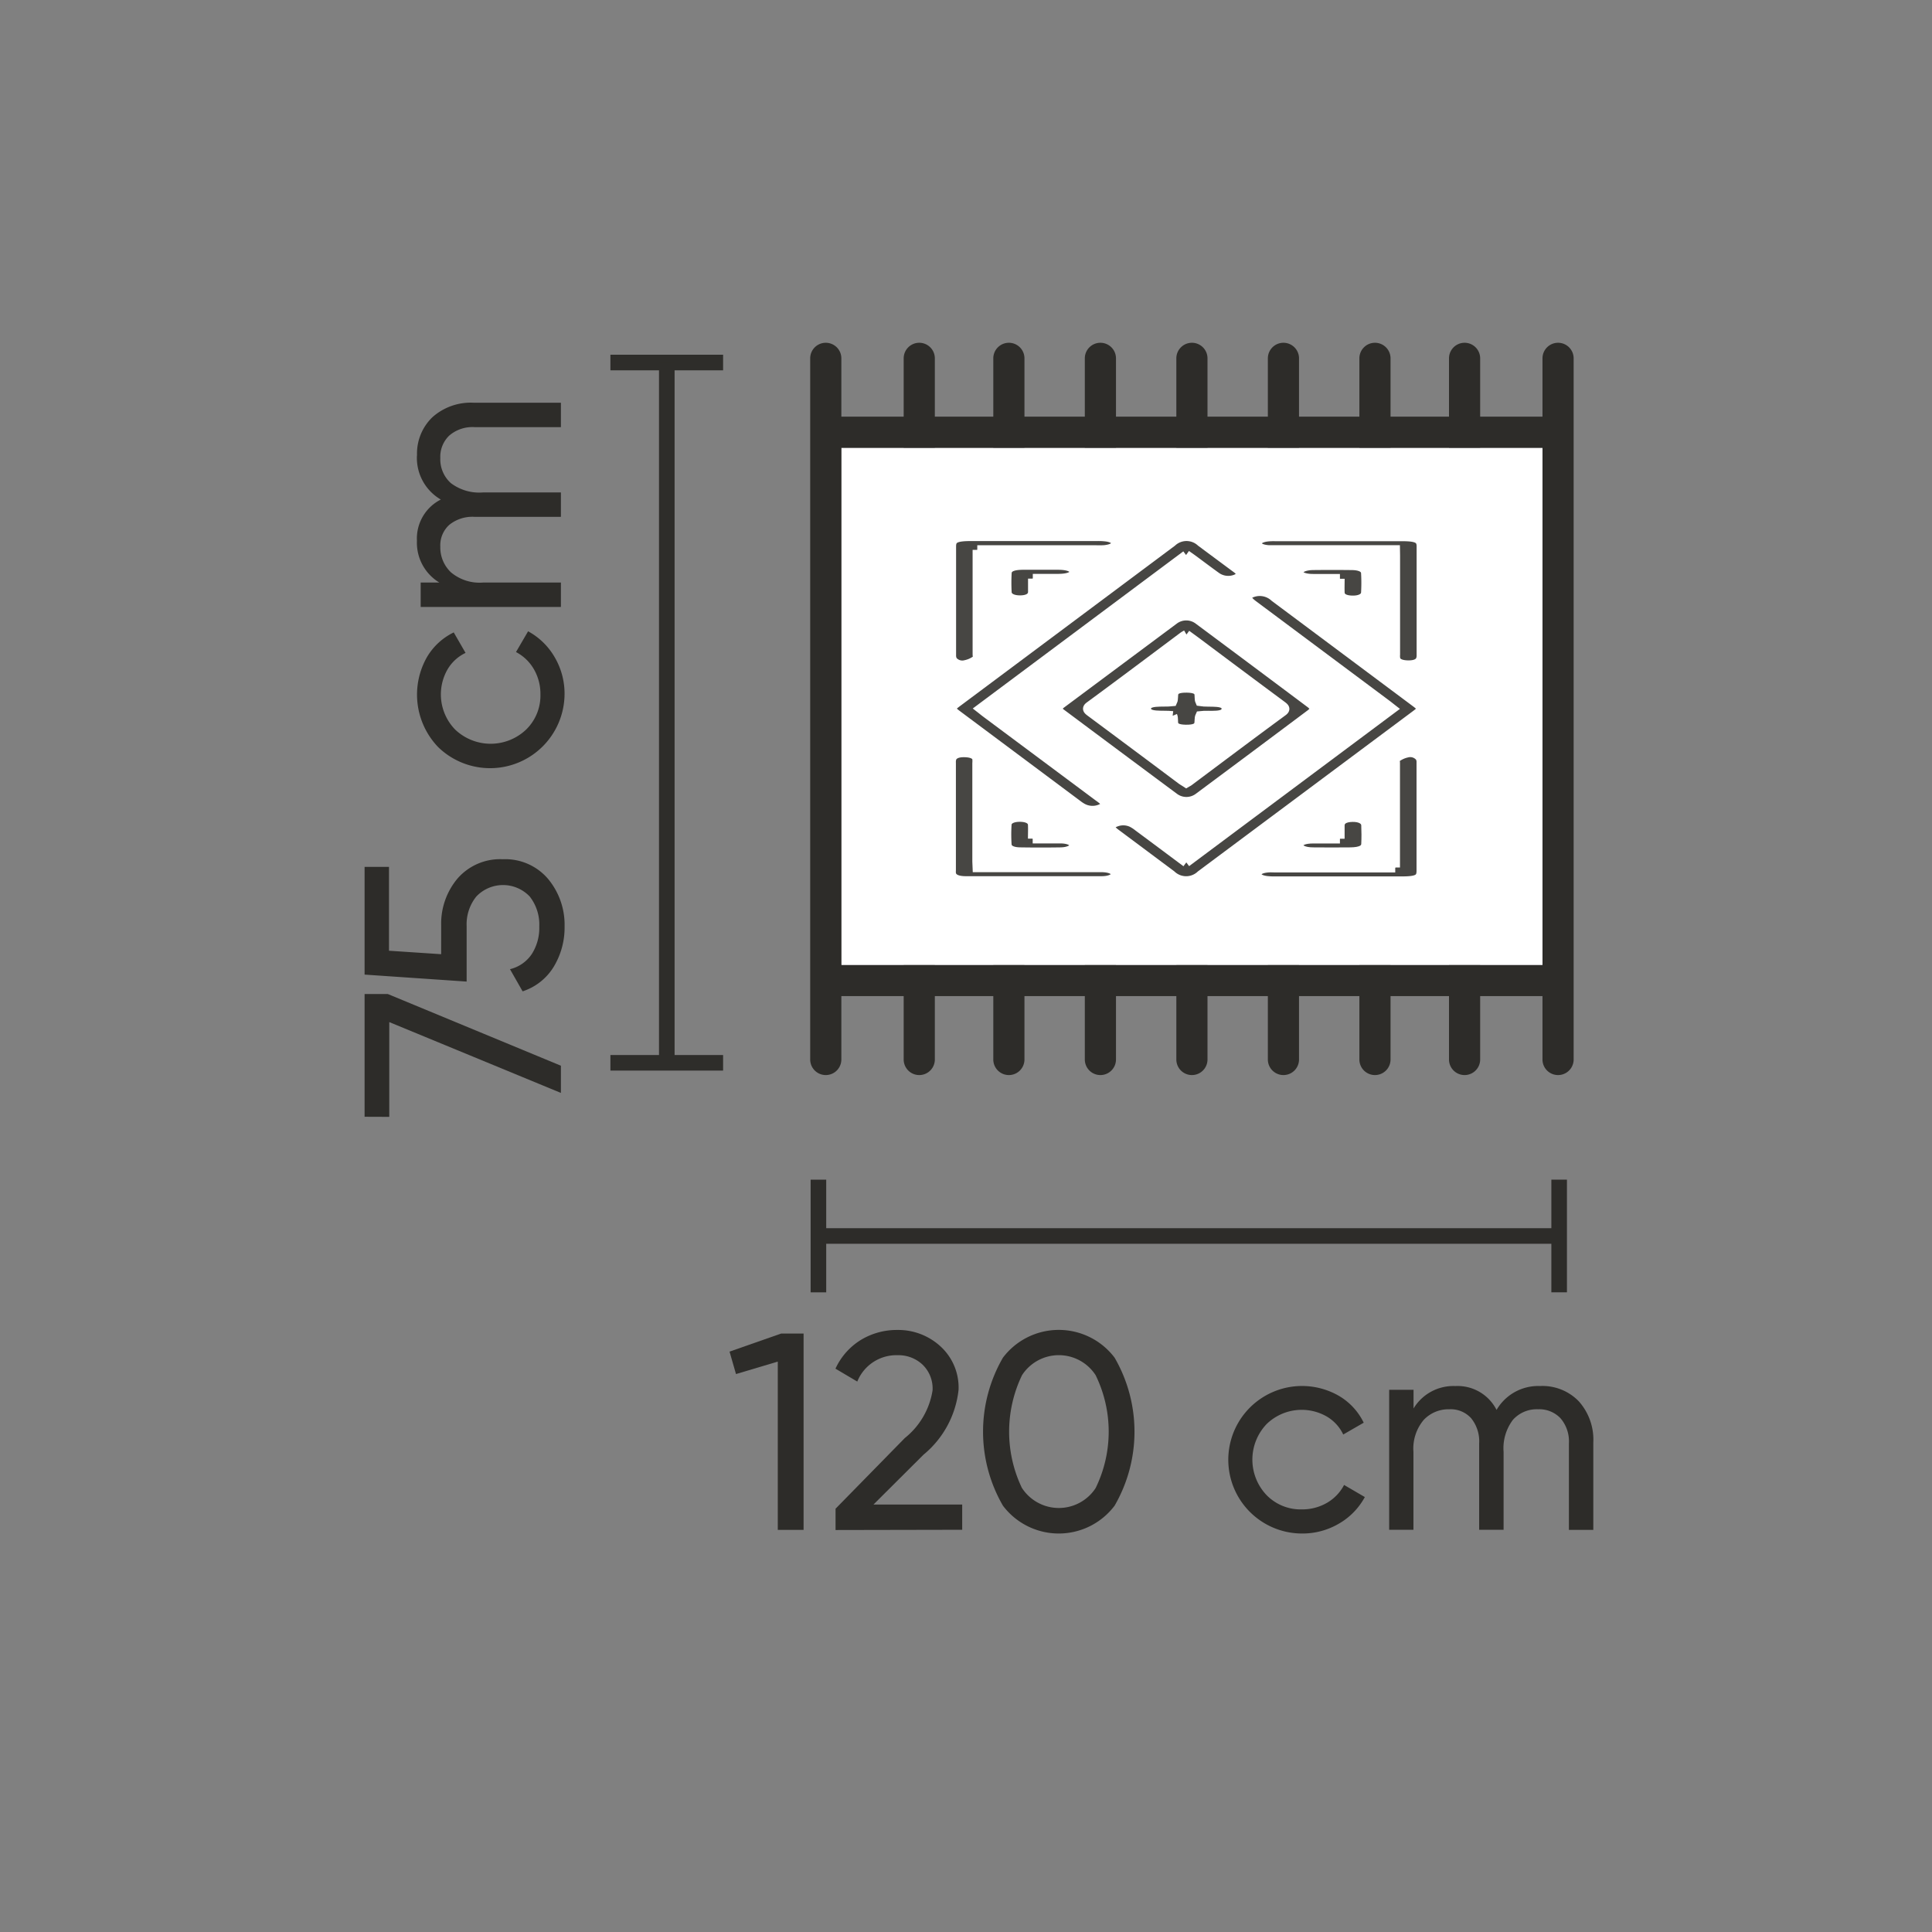 <svg id="W120xL75cm" xmlns="http://www.w3.org/2000/svg" xmlns:xlink="http://www.w3.org/1999/xlink" width="62" height="62" viewBox="0 0 62 62">
  <rect x="0" y="0" width="62" height="62" fill="#808080" stroke="none"/>
  <defs>
    <clipPath id="clip-path">
      <rect id="Rectangle_21540" data-name="Rectangle 21540" width="62" height="62" fill="none"/>
    </clipPath>
    <clipPath id="clip-path-5">
      <rect id="Rectangle_21522" data-name="Rectangle 21522" width="3.616" height="22.973" transform="translate(19.589 11.384)" fill="none"/>
    </clipPath>
    <clipPath id="clip-path-7">
      <rect id="Rectangle_21527" data-name="Rectangle 21527" width="8.541" height="6.265" transform="translate(33.799 19.61)" fill="none"/>
    </clipPath>
    <clipPath id="clip-path-8">
      <rect id="Rectangle_21528" data-name="Rectangle 21528" width="10.276" height="9.593" transform="translate(35.483 18.826)" fill="none"/>
    </clipPath>
    <clipPath id="clip-path-9">
      <rect id="Rectangle_21529" data-name="Rectangle 21529" width="9.573" height="9.099" transform="translate(30.388 17.067)" fill="none"/>
    </clipPath>
    <clipPath id="clip-path-10">
      <rect id="Rectangle_21530" data-name="Rectangle 21530" width="5.572" height="4.43" transform="translate(30.382 17.063)" fill="none"/>
    </clipPath>
    <clipPath id="clip-path-11">
      <rect id="Rectangle_21531" data-name="Rectangle 21531" width="5.573" height="4.425" transform="translate(40.191 17.067)" fill="none"/>
    </clipPath>
    <clipPath id="clip-path-12">
      <rect id="Rectangle_21532" data-name="Rectangle 21532" width="5.575" height="4.421" transform="translate(30.374 23.999)" fill="none"/>
    </clipPath>
    <clipPath id="clip-path-13">
      <rect id="Rectangle_21533" data-name="Rectangle 21533" width="5.574" height="4.429" transform="translate(40.185 23.997)" fill="none"/>
    </clipPath>
    <clipPath id="clip-path-14">
      <rect id="Rectangle_21534" data-name="Rectangle 21534" width="2.465" height="1.421" transform="translate(32.157 17.988)" fill="none"/>
    </clipPath>
    <clipPath id="clip-path-15">
      <rect id="Rectangle_21535" data-name="Rectangle 21535" width="2.464" height="1.423" transform="translate(41.522 17.991)" fill="none"/>
    </clipPath>
    <clipPath id="clip-path-16">
      <rect id="Rectangle_21536" data-name="Rectangle 21536" width="2.465" height="1.426" transform="translate(32.153 26.073)" fill="none"/>
    </clipPath>
    <clipPath id="clip-path-17">
      <rect id="Rectangle_21537" data-name="Rectangle 21537" width="2.464" height="1.42" transform="translate(41.526 26.076)" fill="none"/>
    </clipPath>
    <clipPath id="clip-path-18">
      <rect id="Rectangle_21538" data-name="Rectangle 21538" width="2.861" height="1.63" transform="translate(36.64 21.928)" fill="none"/>
    </clipPath>
  </defs>
  <g id="Group_193323" data-name="Group 193323" clip-path="url(#clip-path)">
    <g id="Group_193279" data-name="Group 193279">
      <g id="Group_193278" data-name="Group 193278" clip-path="url(#clip-path)">
        <g id="Group_193277" data-name="Group 193277" opacity="0">
          <g id="Group_193276" data-name="Group 193276">
            <g id="Group_193275" data-name="Group 193275" clip-path="url(#clip-path)">
              <rect id="Rectangle_21519" data-name="Rectangle 21519" width="62" height="62" fill="#ffd5d5"/>
            </g>
          </g>
        </g>
      </g>
    </g>
    <line id="Line_1122" data-name="Line 1122" y2="3.616" transform="translate(50.035 37.856)" fill="none" stroke="#2d2c29" stroke-width="0.5"/>
    <line id="Line_1123" data-name="Line 1123" x1="23.745" transform="translate(26.29 39.664)" fill="none" stroke="#2d2c29" stroke-width="0.5"/>
    <line id="Line_1124" data-name="Line 1124" y2="3.616" transform="translate(26.264 37.857)" fill="none" stroke="#2d2c29" stroke-width="0.5"/>
    <path id="Path_107911" data-name="Path 107911" d="M25.068,42.795h.72v6.3H24.96v-5.4l-1.341.4-.207-.72Z" fill="#2d2c29"/>
    <g id="Group_193284" data-name="Group 193284">
      <g id="Group_193283" data-name="Group 193283" clip-path="url(#clip-path)">
        <path id="Path_107912" data-name="Path 107912" d="M26.814,49.1v-.684l2.223-2.268a2.439,2.439,0,0,0,.89-1.53,1.063,1.063,0,0,0-.324-.828,1.128,1.128,0,0,0-.792-.3,1.352,1.352,0,0,0-1.3.846l-.7-.414a2.122,2.122,0,0,1,.823-.927,2.225,2.225,0,0,1,1.165-.315,2,2,0,0,1,1.377.522,1.785,1.785,0,0,1,.585,1.4,3.128,3.128,0,0,1-1.124,2.08l-1.606,1.6h2.847v.81Z" fill="#2d2c29"/>
        <path id="Path_107913" data-name="Path 107913" d="M35.768,48.32a2.244,2.244,0,0,1-3.582,0,4.737,4.737,0,0,1,0-4.752,2.247,2.247,0,0,1,3.582,0,4.737,4.737,0,0,1,0,4.752m-2.97-.566a1.411,1.411,0,0,0,2.362,0,4.125,4.125,0,0,0,0-3.623,1.407,1.407,0,0,0-2.362,0,4.179,4.179,0,0,0,0,3.627" fill="#2d2c29"/>
        <path id="Path_107914" data-name="Path 107914" d="M41.771,49.212a2.367,2.367,0,1,1,1.2-4.415,2.016,2.016,0,0,1,.792.859l-.657.379a1.333,1.333,0,0,0-.526-.576,1.616,1.616,0,0,0-1.935.243,1.652,1.652,0,0,0,0,2.277,1.525,1.525,0,0,0,1.129.459,1.585,1.585,0,0,0,.811-.211,1.424,1.424,0,0,0,.548-.573l.666.388a2.182,2.182,0,0,1-.828.851,2.306,2.306,0,0,1-1.2.319" fill="#2d2c29"/>
        <path id="Path_107915" data-name="Path 107915" d="M49.439,44.478a1.622,1.622,0,0,1,1.225.49,1.848,1.848,0,0,1,.467,1.328v2.8h-.783V46.323a1.14,1.14,0,0,0-.27-.81.94.94,0,0,0-.72-.288,1.025,1.025,0,0,0-.806.338,1.509,1.509,0,0,0-.3,1.03v2.5h-.784V46.323a1.179,1.179,0,0,0-.257-.81.884.884,0,0,0-.7-.288,1.093,1.093,0,0,0-.823.342,1.425,1.425,0,0,0-.329,1.026v2.5H44.58V44.6h.782v.6a1.492,1.492,0,0,1,1.341-.72,1.4,1.4,0,0,1,1.323.766,1.546,1.546,0,0,1,1.413-.766" fill="#2d2c29"/>
        <g id="Group_193282" data-name="Group 193282" opacity="0.996">
          <g id="Group_193281" data-name="Group 193281">
            <g id="Group_193280" data-name="Group 193280" clip-path="url(#clip-path-5)">
              <line id="Line_1125" data-name="Line 1125" x2="3.616" transform="translate(19.589 11.634)" fill="none" stroke="#2d2c29" stroke-width="0.5"/>
              <line id="Line_1126" data-name="Line 1126" y2="22.527" transform="translate(21.398 11.634)" fill="none" stroke="#2d2c29" stroke-width="0.5"/>
              <line id="Line_1127" data-name="Line 1127" x2="3.616" transform="translate(19.589 34.107)" fill="none" stroke="#2d2c29" stroke-width="0.5"/>
            </g>
          </g>
        </g>
      </g>
    </g>
    <path id="Path_107916" data-name="Path 107916" d="M11.7,35.838V31.9h.747L18,34.2v.873L12.492,32.8v3.041Z" fill="#2d2c29"/>
    <g id="Group_193322" data-name="Group 193322">
      <g id="Group_193321" data-name="Group 193321" clip-path="url(#clip-path)">
        <path id="Path_107917" data-name="Path 107917" d="M14.158,29.7a2.247,2.247,0,0,1,.526-1.509,1.81,1.81,0,0,1,1.452-.617,1.8,1.8,0,0,1,1.451.63,2.3,2.3,0,0,1,.531,1.53,2.425,2.425,0,0,1-.347,1.288,1.831,1.831,0,0,1-1,.791l-.405-.711a1.168,1.168,0,0,0,.7-.486,1.555,1.555,0,0,0,.24-.882,1.459,1.459,0,0,0-.306-.963,1.181,1.181,0,0,0-1.715,0,1.417,1.417,0,0,0-.31.945V31.5L11.7,31.276V27.819h.783V30.51l1.674.111Z" fill="#2d2c29"/>
        <path id="Path_107918" data-name="Path 107918" d="M18.117,22.284a2.39,2.39,0,0,1-4.055,1.692,2.431,2.431,0,0,1-.36-2.889,2.016,2.016,0,0,1,.859-.792l.379.657a1.339,1.339,0,0,0-.576.526,1.616,1.616,0,0,0,.243,1.935,1.652,1.652,0,0,0,2.277,0,1.523,1.523,0,0,0,.459-1.129,1.578,1.578,0,0,0-.211-.81,1.42,1.42,0,0,0-.573-.549l.388-.666a2.189,2.189,0,0,1,.851.828,2.306,2.306,0,0,1,.319,1.2" fill="#2d2c29"/>
        <path id="Path_107919" data-name="Path 107919" d="M13.383,14.616a1.618,1.618,0,0,1,.49-1.224,1.845,1.845,0,0,1,1.328-.468H18v.783H15.228a1.14,1.14,0,0,0-.81.27.94.94,0,0,0-.288.72,1.025,1.025,0,0,0,.338.806,1.508,1.508,0,0,0,1.03.3H18v.783H15.228a1.179,1.179,0,0,0-.81.257.884.884,0,0,0-.288.7,1.1,1.1,0,0,0,.342.824,1.429,1.429,0,0,0,1.026.328H18v.783H13.5v-.783h.6a1.492,1.492,0,0,1-.72-1.341,1.4,1.4,0,0,1,.766-1.323,1.546,1.546,0,0,1-.766-1.413" fill="#2d2c29"/>
        <path id="Path_107920" data-name="Path 107920" d="M29.5,11h0a.5.5,0,0,1,.5.5V34a.5.5,0,0,1-1,0V11.5a.5.5,0,0,1,.5-.5" fill="#2d2c29"/>
        <path id="Path_107921" data-name="Path 107921" d="M32.376,11h0a.5.5,0,0,1,.5.5V34a.5.5,0,0,1-1,0V11.5a.5.5,0,0,1,.5-.5" fill="#2d2c29"/>
        <path id="Path_107922" data-name="Path 107922" d="M35.313,11h0a.5.5,0,0,1,.5.5V34a.5.5,0,0,1-1,0V11.5a.5.5,0,0,1,.5-.5" fill="#2d2c29"/>
        <rect id="Rectangle_21524" data-name="Rectangle 21524" width="23.353" height="1" transform="translate(26.647 30.966)" fill="#2d2c29"/>
        <path id="Path_107923" data-name="Path 107923" d="M38.25,11h0a.5.5,0,0,1,.5.5V34a.5.5,0,0,1-1,0V11.5a.5.5,0,0,1,.5-.5" fill="#2d2c29"/>
        <path id="Path_107924" data-name="Path 107924" d="M41.187,11h0a.5.5,0,0,1,.5.5V34a.5.5,0,0,1-1,0V11.5a.5.5,0,0,1,.5-.5" fill="#2d2c29"/>
        <path id="Path_107925" data-name="Path 107925" d="M44.124,11h0a.5.5,0,0,1,.5.5V34a.5.5,0,0,1-1,0V11.5a.5.5,0,0,1,.5-.5" fill="#2d2c29"/>
        <path id="Path_107926" data-name="Path 107926" d="M47,11h0a.5.5,0,0,1,.5.5V34a.5.5,0,0,1-1,0V11.5A.5.5,0,0,1,47,11" fill="#2d2c29"/>
        <path id="Path_107927" data-name="Path 107927" d="M50,11h0a.5.5,0,0,1,.5.5V34a.5.5,0,0,1-1,0V11.5A.5.5,0,0,1,50,11" fill="#2d2c29"/>
        <rect id="Rectangle_21525" data-name="Rectangle 21525" width="22.5" height="16.595" transform="translate(27 14.371)" fill="#fff"/>
        <path id="Path_107928" data-name="Path 107928" d="M26.5,11h0a.5.5,0,0,1,.5.5V34a.5.5,0,0,1-1,0V11.5a.5.5,0,0,1,.5-.5" fill="#2d2c29"/>
        <rect id="Rectangle_21526" data-name="Rectangle 21526" width="23.353" height="1" transform="translate(26.647 13.371)" fill="#2d2c29"/>
        <g id="Group_193287" data-name="Group 193287" opacity="0.876" style="isolation: isolate">
          <g id="Group_193286" data-name="Group 193286">
            <g id="Group_193285" data-name="Group 193285" clip-path="url(#clip-path-7)">
              <path id="Path_107929" data-name="Path 107929" d="M42.221,22.743a1.157,1.157,0,0,1-.147.158q-1.8,1.349-3.609,2.693a.653.653,0,0,1-.785,0q-1.818-1.35-3.627-2.7c-.139-.1-.137-.2,0-.306q1.813-1.35,3.627-2.7a.653.653,0,0,1,.785.007q1.809,1.345,3.608,2.693a1.09,1.09,0,0,1,.146.158m-4.144-2.383c-.052.03-.078.043-.1.059-1,.748-2,1.5-3.011,2.242-.108.08-.048.126.036.189q1.459,1.084,2.913,2.172c.045.033.1.063.156.1.041-.024.068-.037.089-.053,1-.748,2-1.5,3.011-2.242.108-.08.048-.126-.036-.189q-1.348-1-2.691-2.007c-.115-.086-.233-.171-.368-.27" fill="#2d2c29"/>
              <path id="Path_107930" data-name="Path 107930" d="M42.221,22.743a1.157,1.157,0,0,1-.147.158q-1.8,1.349-3.609,2.693a.653.653,0,0,1-.785,0q-1.818-1.35-3.627-2.7c-.139-.1-.137-.2,0-.306q1.813-1.35,3.627-2.7a.653.653,0,0,1,.785.007q1.809,1.345,3.608,2.693a1.09,1.09,0,0,1,.146.158m-4.144-2.383c-.052.03-.078.043-.1.059-1,.748-2,1.5-3.011,2.242-.108.08-.048.126.036.189q1.459,1.084,2.913,2.172c.045.033.1.063.156.1.041-.024.068-.037.089-.053,1-.748,2-1.5,3.011-2.242.108-.08.048-.126-.036-.189q-1.348-1-2.691-2.007c-.115-.086-.233-.171-.368-.27" fill="none" stroke="#fff" stroke-width="0.3"/>
            </g>
          </g>
        </g>
        <g id="Group_193290" data-name="Group 193290" opacity="0.876" style="isolation: isolate">
          <g id="Group_193289" data-name="Group 193289">
            <g id="Group_193288" data-name="Group 193288" clip-path="url(#clip-path-8)">
              <path id="Path_107931" data-name="Path 107931" d="M38.07,27.675l6.608-4.929c-.059-.046-.113-.09-.17-.133l-4.291-3.2c-.256-.191-.26-.316-.014-.4a.7.7,0,0,1,.7.151l4.512,3.367c.258.192.258.232,0,.423L38.538,28.08a.688.688,0,0,1-.947,0l-1.773-1.323a.979.979,0,0,1-.142-.123c-.092-.1-.032-.191.134-.253a.654.654,0,0,1,.508.014,1.163,1.163,0,0,1,.207.134c.507.376,1.012.753,1.543,1.149" fill="#2d2c29"/>
              <path id="Path_107932" data-name="Path 107932" d="M38.07,27.675l6.608-4.929c-.059-.046-.113-.09-.17-.133l-4.291-3.2c-.256-.191-.26-.316-.014-.4a.7.7,0,0,1,.7.151l4.512,3.367c.258.192.258.232,0,.423L38.538,28.08a.688.688,0,0,1-.947,0l-1.773-1.323a.979.979,0,0,1-.142-.123c-.092-.1-.032-.191.134-.253a.654.654,0,0,1,.508.014,1.163,1.163,0,0,1,.207.134c.507.376,1.012.753,1.543,1.149" fill="none" stroke="#fff" stroke-width="0.3"/>
            </g>
          </g>
        </g>
        <g id="Group_193293" data-name="Group 193293" opacity="0.876" style="isolation: isolate">
          <g id="Group_193292" data-name="Group 193292">
            <g id="Group_193291" data-name="Group 193291" clip-path="url(#clip-path-9)">
              <path id="Path_107933" data-name="Path 107933" d="M38.064,17.814l-6.6,4.925c.059.046.112.09.169.133l3.625,2.7a1.6,1.6,0,0,1,.139.107c.118.112.074.23-.113.293a.671.671,0,0,1-.547-.044,1.161,1.161,0,0,1-.151-.1l-3.863-2.882c-.246-.184-.246-.228,0-.411l6.888-5.14a.684.684,0,0,1,.931,0l1.078.8c.037.028.076.054.109.083.136.119.1.24-.077.309a.665.665,0,0,1-.6-.065c-.272-.194-.531-.392-.8-.589-.052-.038-.107-.075-.184-.13" fill="#2d2c29"/>
              <path id="Path_107934" data-name="Path 107934" d="M38.064,17.814l-6.6,4.925c.059.046.112.09.169.133l3.625,2.7a1.6,1.6,0,0,1,.139.107c.118.112.074.23-.113.293a.671.671,0,0,1-.547-.044,1.161,1.161,0,0,1-.151-.1l-3.863-2.882c-.246-.184-.246-.228,0-.411l6.888-5.14a.684.684,0,0,1,.931,0l1.078.8c.037.028.076.054.109.083.136.119.1.24-.077.309a.665.665,0,0,1-.6-.065c-.272-.194-.531-.392-.8-.589-.052-.038-.107-.075-.184-.13" fill="none" stroke="#fff" stroke-width="0.3"/>
            </g>
          </g>
        </g>
        <g id="Group_193296" data-name="Group 193296" opacity="0.876" style="isolation: isolate">
          <g id="Group_193295" data-name="Group 193295">
            <g id="Group_193294" data-name="Group 193294" clip-path="url(#clip-path-10)">
              <path id="Path_107935" data-name="Path 107935" d="M31.362,17.646V21c0,.057.033.129-.02.169a.877.877,0,0,1-.36.165.4.4,0,0,1-.406-.128.339.339,0,0,1-.044-.184V17.535c0-.254.133-.321.63-.322H35.21a2.153,2.153,0,0,1,.3.015c.2.03.3.1.293.215s-.137.175-.341.2c-.089.009-.184.005-.276.005H31.362Z" fill="#2d2c29"/>
              <path id="Path_107936" data-name="Path 107936" d="M31.362,17.646V21c0,.057.033.129-.02.169a.877.877,0,0,1-.36.165.4.4,0,0,1-.406-.128.339.339,0,0,1-.044-.184V17.535c0-.254.133-.321.63-.322H35.21a2.153,2.153,0,0,1,.3.015c.2.03.3.1.293.215s-.137.175-.341.2c-.089.009-.184.005-.276.005H31.362Z" fill="none" stroke="#fff" stroke-width="0.3"/>
            </g>
          </g>
        </g>
        <g id="Group_193299" data-name="Group 193299" opacity="0.876" style="isolation: isolate">
          <g id="Group_193298" data-name="Group 193298">
            <g id="Group_193297" data-name="Group 193297" clip-path="url(#clip-path-11)">
              <path id="Path_107937" data-name="Path 107937" d="M44.777,17.646H40.718c-.218-.014-.358-.076-.375-.193s.109-.2.336-.227a2.049,2.049,0,0,1,.248-.008H45c.475,0,.611.07.611.317v3.5a.337.337,0,0,1-.033.156c-.055.107-.2.158-.413.151s-.339-.07-.374-.177a.494.494,0,0,1-.011-.158v-3.18Z" fill="#2d2c29"/>
              <path id="Path_107938" data-name="Path 107938" d="M44.777,17.646H40.718c-.218-.014-.358-.076-.375-.193s.109-.2.336-.227a2.049,2.049,0,0,1,.248-.008H45c.475,0,.611.07.611.317v3.5a.337.337,0,0,1-.033.156c-.055.107-.2.158-.413.151s-.339-.07-.374-.177a.494.494,0,0,1-.011-.158v-3.18Z" fill="none" stroke="#fff" stroke-width="0.3"/>
            </g>
          </g>
        </g>
        <g id="Group_193302" data-name="Group 193302" opacity="0.876" style="isolation: isolate">
          <g id="Group_193301" data-name="Group 193301">
            <g id="Group_193300" data-name="Group 193300" clip-path="url(#clip-path-12)">
              <path id="Path_107939" data-name="Path 107939" d="M31.361,27.839h3.973c.29,0,.46.082.465.208s-.161.22-.446.221q-2.177,0-4.353,0c-.3,0-.451-.083-.474-.242a.835.835,0,0,1,0-.1V24.487a.439.439,0,0,1,.017-.157c.045-.119.183-.188.426-.18s.364.082.384.2a.866.866,0,0,1,0,.144v3.151Z" fill="#2d2c29"/>
              <path id="Path_107940" data-name="Path 107940" d="M31.361,27.839h3.973c.29,0,.46.082.465.208s-.161.22-.446.221q-2.177,0-4.353,0c-.3,0-.451-.083-.474-.242a.835.835,0,0,1,0-.1V24.487a.439.439,0,0,1,.017-.157c.045-.119.183-.188.426-.18s.364.082.384.2a.866.866,0,0,1,0,.144v3.151Z" fill="none" stroke="#fff" stroke-width="0.3"/>
            </g>
          </g>
        </g>
        <g id="Group_193305" data-name="Group 193305" opacity="0.876" style="isolation: isolate">
          <g id="Group_193304" data-name="Group 193304">
            <g id="Group_193303" data-name="Group 193303" clip-path="url(#clip-path-13)">
              <path id="Path_107941" data-name="Path 107941" d="M44.777,27.839V24.484c0-.053-.031-.119.018-.155a.869.869,0,0,1,.355-.168.4.4,0,0,1,.42.137.324.324,0,0,1,.038.17V27.95c0,.258-.13.325-.623.325H40.937a2.152,2.152,0,0,1-.3-.014c-.216-.031-.32-.11-.3-.226s.154-.17.358-.187c.081-.007.166,0,.249,0h3.831" fill="#2d2c29"/>
              <path id="Path_107942" data-name="Path 107942" d="M44.777,27.839V24.484c0-.053-.031-.119.018-.155a.869.869,0,0,1,.355-.168.4.4,0,0,1,.42.137.324.324,0,0,1,.038.17V27.95c0,.258-.13.325-.623.325H40.937a2.152,2.152,0,0,1-.3-.014c-.216-.031-.32-.11-.3-.226s.154-.17.358-.187c.081-.007.166,0,.249,0h3.831" fill="none" stroke="#fff" stroke-width="0.3"/>
            </g>
          </g>
        </g>
        <g id="Group_193308" data-name="Group 193308" opacity="0.876" style="isolation: isolate">
          <g id="Group_193307" data-name="Group 193307">
            <g id="Group_193306" data-name="Group 193306" clip-path="url(#clip-path-14)">
              <path id="Path_107943" data-name="Path 107943" d="M33.141,18.569V19c-.006.164-.15.254-.4.256s-.418-.087-.426-.247a5.811,5.811,0,0,1,0-.619c.009-.174.168-.252.505-.255h1.137c.331,0,.513.081.515.216s-.177.213-.508.215h-.82" fill="#2d2c29"/>
              <path id="Path_107944" data-name="Path 107944" d="M33.141,18.569V19c-.006.164-.15.254-.4.256s-.418-.087-.426-.247a5.811,5.811,0,0,1,0-.619c.009-.174.168-.252.505-.255h1.137c.331,0,.513.081.515.216s-.177.213-.508.215h-.82" fill="none" stroke="#fff" stroke-width="0.3"/>
            </g>
          </g>
        </g>
        <g id="Group_193311" data-name="Group 193311" opacity="0.876" style="isolation: isolate">
          <g id="Group_193310" data-name="Group 193310">
            <g id="Group_193309" data-name="Group 193309" clip-path="url(#clip-path-15)">
              <path id="Path_107945" data-name="Path 107945" d="M43,18.569h-.856c-.3,0-.463-.078-.471-.2s.164-.221.467-.225q.611-.007,1.22,0c.3,0,.459.085.468.244a5.569,5.569,0,0,1,0,.633c-.009.159-.18.248-.434.242s-.387-.091-.393-.246,0-.285,0-.444" fill="#2d2c29"/>
              <path id="Path_107946" data-name="Path 107946" d="M43,18.569h-.856c-.3,0-.463-.078-.471-.2s.164-.221.467-.225q.611-.007,1.22,0c.3,0,.459.085.468.244a5.569,5.569,0,0,1,0,.633c-.009.159-.18.248-.434.242s-.387-.091-.393-.246,0-.285,0-.444" fill="none" stroke="#fff" stroke-width="0.3"/>
            </g>
          </g>
        </g>
        <g id="Group_193314" data-name="Group 193314" opacity="0.876" style="isolation: isolate">
          <g id="Group_193313" data-name="Group 193313">
            <g id="Group_193312" data-name="Group 193312" clip-path="url(#clip-path-16)">
              <path id="Path_107947" data-name="Path 107947" d="M33.14,26.916h.877c.277,0,.438.08.45.2s-.149.222-.432.227q-.637.01-1.275,0c-.286,0-.437-.086-.447-.24a5,5,0,0,1,0-.648c.01-.151.181-.235.425-.232s.393.09.4.242,0,.286,0,.448" fill="#2d2c29"/>
              <path id="Path_107948" data-name="Path 107948" d="M33.14,26.916h.877c.277,0,.438.08.45.2s-.149.222-.432.227q-.637.01-1.275,0c-.286,0-.437-.086-.447-.24a5,5,0,0,1,0-.648c.01-.151.181-.235.425-.232s.393.09.4.242,0,.286,0,.448" fill="none" stroke="#fff" stroke-width="0.3"/>
            </g>
          </g>
        </g>
        <g id="Group_193317" data-name="Group 193317" opacity="0.876" style="isolation: isolate">
          <g id="Group_193316" data-name="Group 193316">
            <g id="Group_193315" data-name="Group 193315" clip-path="url(#clip-path-17)">
              <path id="Path_107949" data-name="Path 107949" d="M43,26.916v-.43c.005-.166.145-.255.4-.26s.427.088.434.258c.008.2.01.4,0,.6-.009.175-.164.255-.5.259q-.6.006-1.192,0c-.3,0-.475-.092-.465-.225s.176-.2.472-.2H43" fill="#2d2c29"/>
              <path id="Path_107950" data-name="Path 107950" d="M43,26.916v-.43c.005-.166.145-.255.4-.26s.427.088.434.258c.008.2.01.4,0,.6-.009.175-.164.255-.5.259q-.6.006-1.192,0c-.3,0-.475-.092-.465-.225s.176-.2.472-.2H43" fill="none" stroke="#fff" stroke-width="0.3"/>
            </g>
          </g>
        </g>
        <g id="Group_193320" data-name="Group 193320" opacity="0.876" style="isolation: isolate">
          <g id="Group_193319" data-name="Group 193319">
            <g id="Group_193318" data-name="Group 193318" clip-path="url(#clip-path-18)">
              <path id="Path_107951" data-name="Path 107951" d="M37.632,22.971c-.333-.04-.827.057-.842-.219-.016-.3.512-.2.839-.238.082-.171-.117-.446.463-.436.532.009.341.266.418.433.31.051.849-.063.841.236s-.519.183-.839.223c-.083.172.116.447-.463.437-.53-.009-.344-.265-.417-.436" fill="#2d2c29"/>
              <path id="Path_107952" data-name="Path 107952" d="M37.632,22.971c-.333-.04-.827.057-.842-.219-.016-.3.512-.2.839-.238.082-.171-.117-.446.463-.436.532.009.341.266.418.433.31.051.849-.063.841.236s-.519.183-.839.223c-.083.172.116.447-.463.437-.53-.009-.344-.265-.417-.436" fill="none" stroke="#fff" stroke-width="0.3"/>
            </g>
          </g>
        </g>
      </g>
    </g>
  </g>
</svg>
